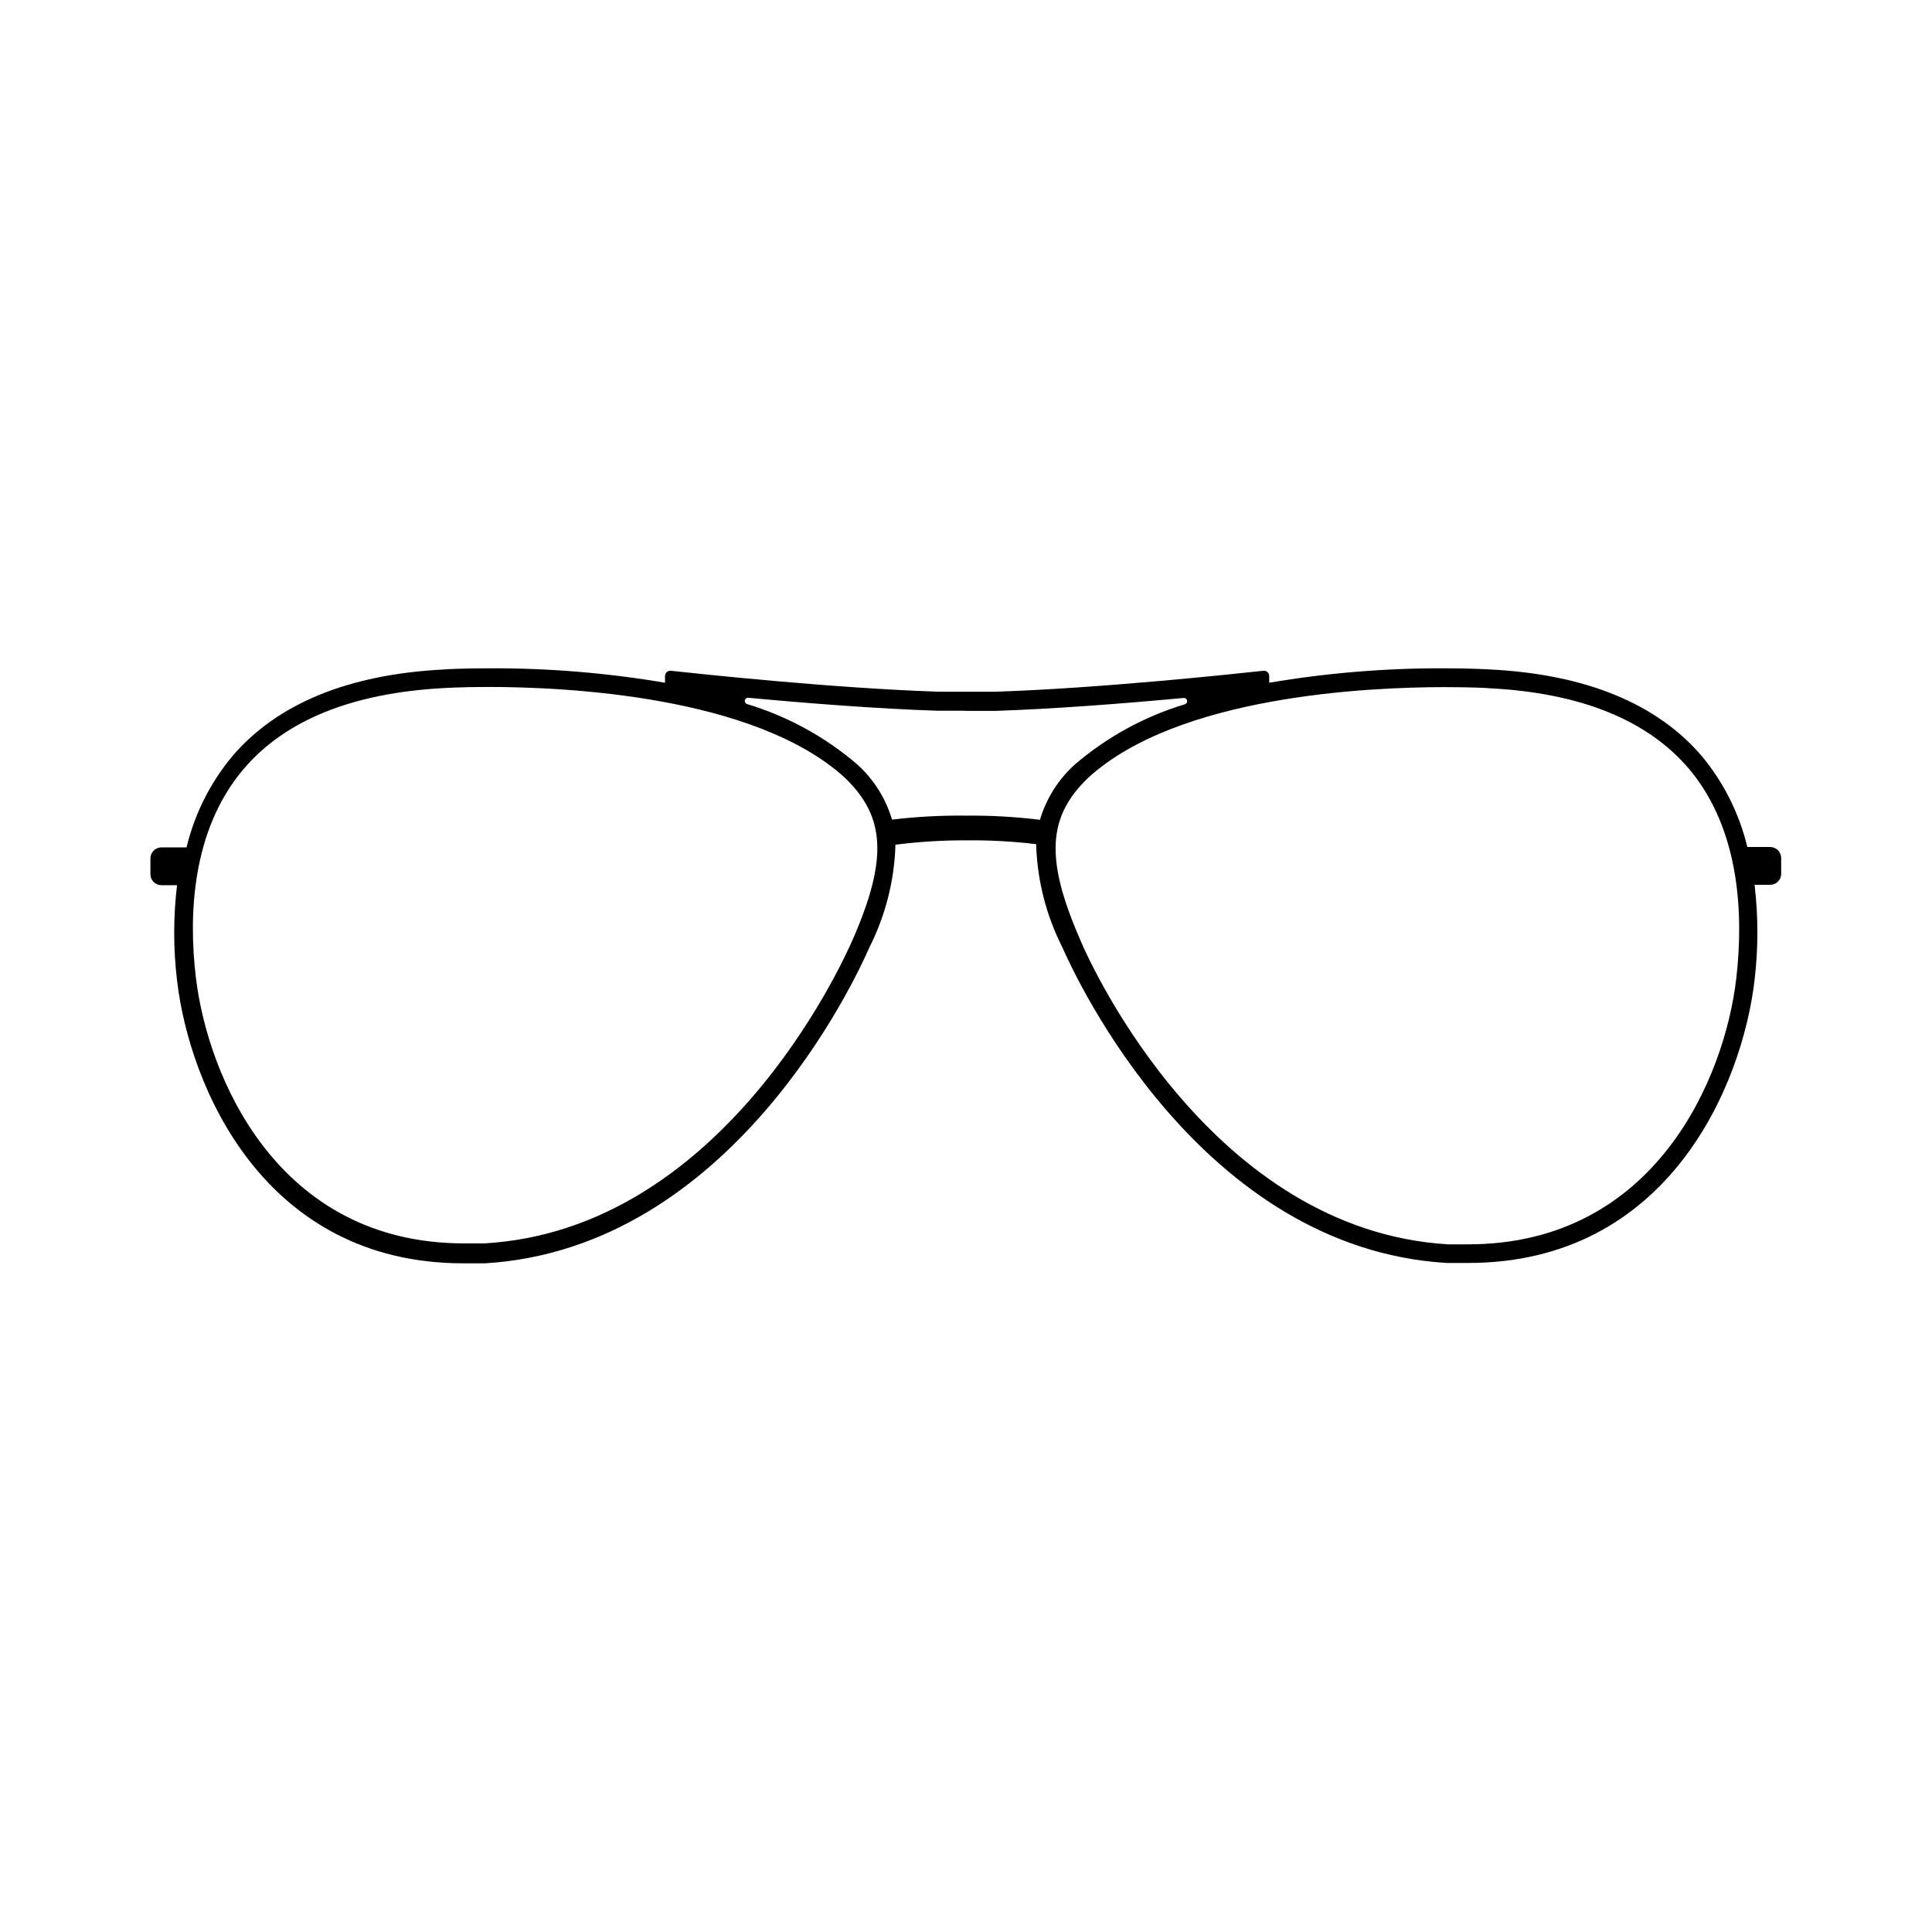 <?xml version="1.0" encoding="UTF-8"?>
<!-- Uploaded to: SVG Repo, www.svgrepo.com, Generator: SVG Repo Mixer Tools -->
<svg fill="#000000" width="800px" height="800px" version="1.1" viewBox="144 144 512 512" xmlns="http://www.w3.org/2000/svg">
 <path d="m400 366.7c6.211-0.07 12.422 0.27 18.59 1.008 0.266 9.484 2.625 18.789 6.902 27.258 3.578 8.16 36.578 79.805 101.92 83.734h5.644c53.102 0 72.699-47.156 75.926-75.016l-0.004-0.004c0.996-8.367 0.996-16.824 0-25.191h4.133-0.004c1.613 0 2.922-1.309 2.922-2.922v-4.18c0-1.613-1.309-2.922-2.922-2.922h-6.047c-2.106-8.758-6.172-16.922-11.887-23.883-11.941-14.105-30.934-21.914-56.426-23.176 0 0-4.734-0.301-12.043-0.301-15.531-0.051-31.039 1.227-46.352 3.828v-1.914c-0.039-0.375-0.223-0.719-0.516-0.953-0.297-0.238-0.672-0.348-1.047-0.305-7.457 0.805-43.125 4.637-70.836 5.543h-15.312c-27.711-0.906-63.379-4.734-70.836-5.543-0.375-0.043-0.75 0.066-1.047 0.305-0.293 0.234-0.477 0.578-0.516 0.953v1.914c-15.312-2.602-30.82-3.883-46.352-3.828-7.356 0-11.891 0.25-12.043 0.301-25.492 1.258-44.488 9.07-56.426 23.176-5.766 6.981-9.867 15.184-11.988 23.984h-6.652c-1.613 0-2.922 1.305-2.922 2.922v4.18c0 1.613 1.309 2.922 2.922 2.922h4.133c-1 8.367-1 16.824 0 25.191 3.223 27.859 22.824 75.016 75.926 75.016h5.644c65.496-3.93 98.344-75.57 101.92-83.734l-0.004 0.004c4.269-8.453 6.629-17.742 6.902-27.207 6.195-0.797 12.441-1.184 18.691-1.16zm0-34.309h7.859c15.113-0.504 33.656-1.914 49.828-3.426h-0.004c0.43-0.035 0.82 0.254 0.91 0.676s-0.148 0.844-0.555 0.988c-10.688 3.219-20.586 8.625-29.07 15.867-4.438 3.953-7.684 9.066-9.371 14.762-6.504-0.801-13.051-1.172-19.598-1.105-6.551-0.082-13.098 0.273-19.602 1.059-1.684-5.699-4.93-10.812-9.367-14.762-8.488-7.246-18.387-12.652-29.07-15.871-0.41-0.141-0.648-0.566-0.559-0.988 0.09-0.422 0.48-0.711 0.91-0.676 16.121 1.512 34.66 2.922 49.828 3.426h7.152zm204.14 70.836c-3.023 26.25-21.41 70.535-71.086 70.535h-5.34c-62.223-3.781-94.262-72.953-97.488-80.812-9.27-21.262-8.664-32.547 2.266-42.926 23.73-21.613 73.91-23.93 94.414-23.93 7.152 0 11.738 0.25 11.789 0.301 24.133 1.211 41.969 8.414 53 21.461 13.656 16.324 14.312 39.148 12.445 55.371zm-395.59-55.418c11.035-13 28.867-20.152 53-21.461 0 0 4.637-0.301 11.789-0.301 20.504 0 70.535 2.316 94.414 23.93 10.934 10.379 11.539 21.664 2.266 42.926-3.426 7.859-35.266 77.031-97.688 80.609h-5.34c-49.625 0-68.016-44.438-71.086-70.535-1.914-15.973-1.262-38.797 12.645-55.168z"/>
</svg>